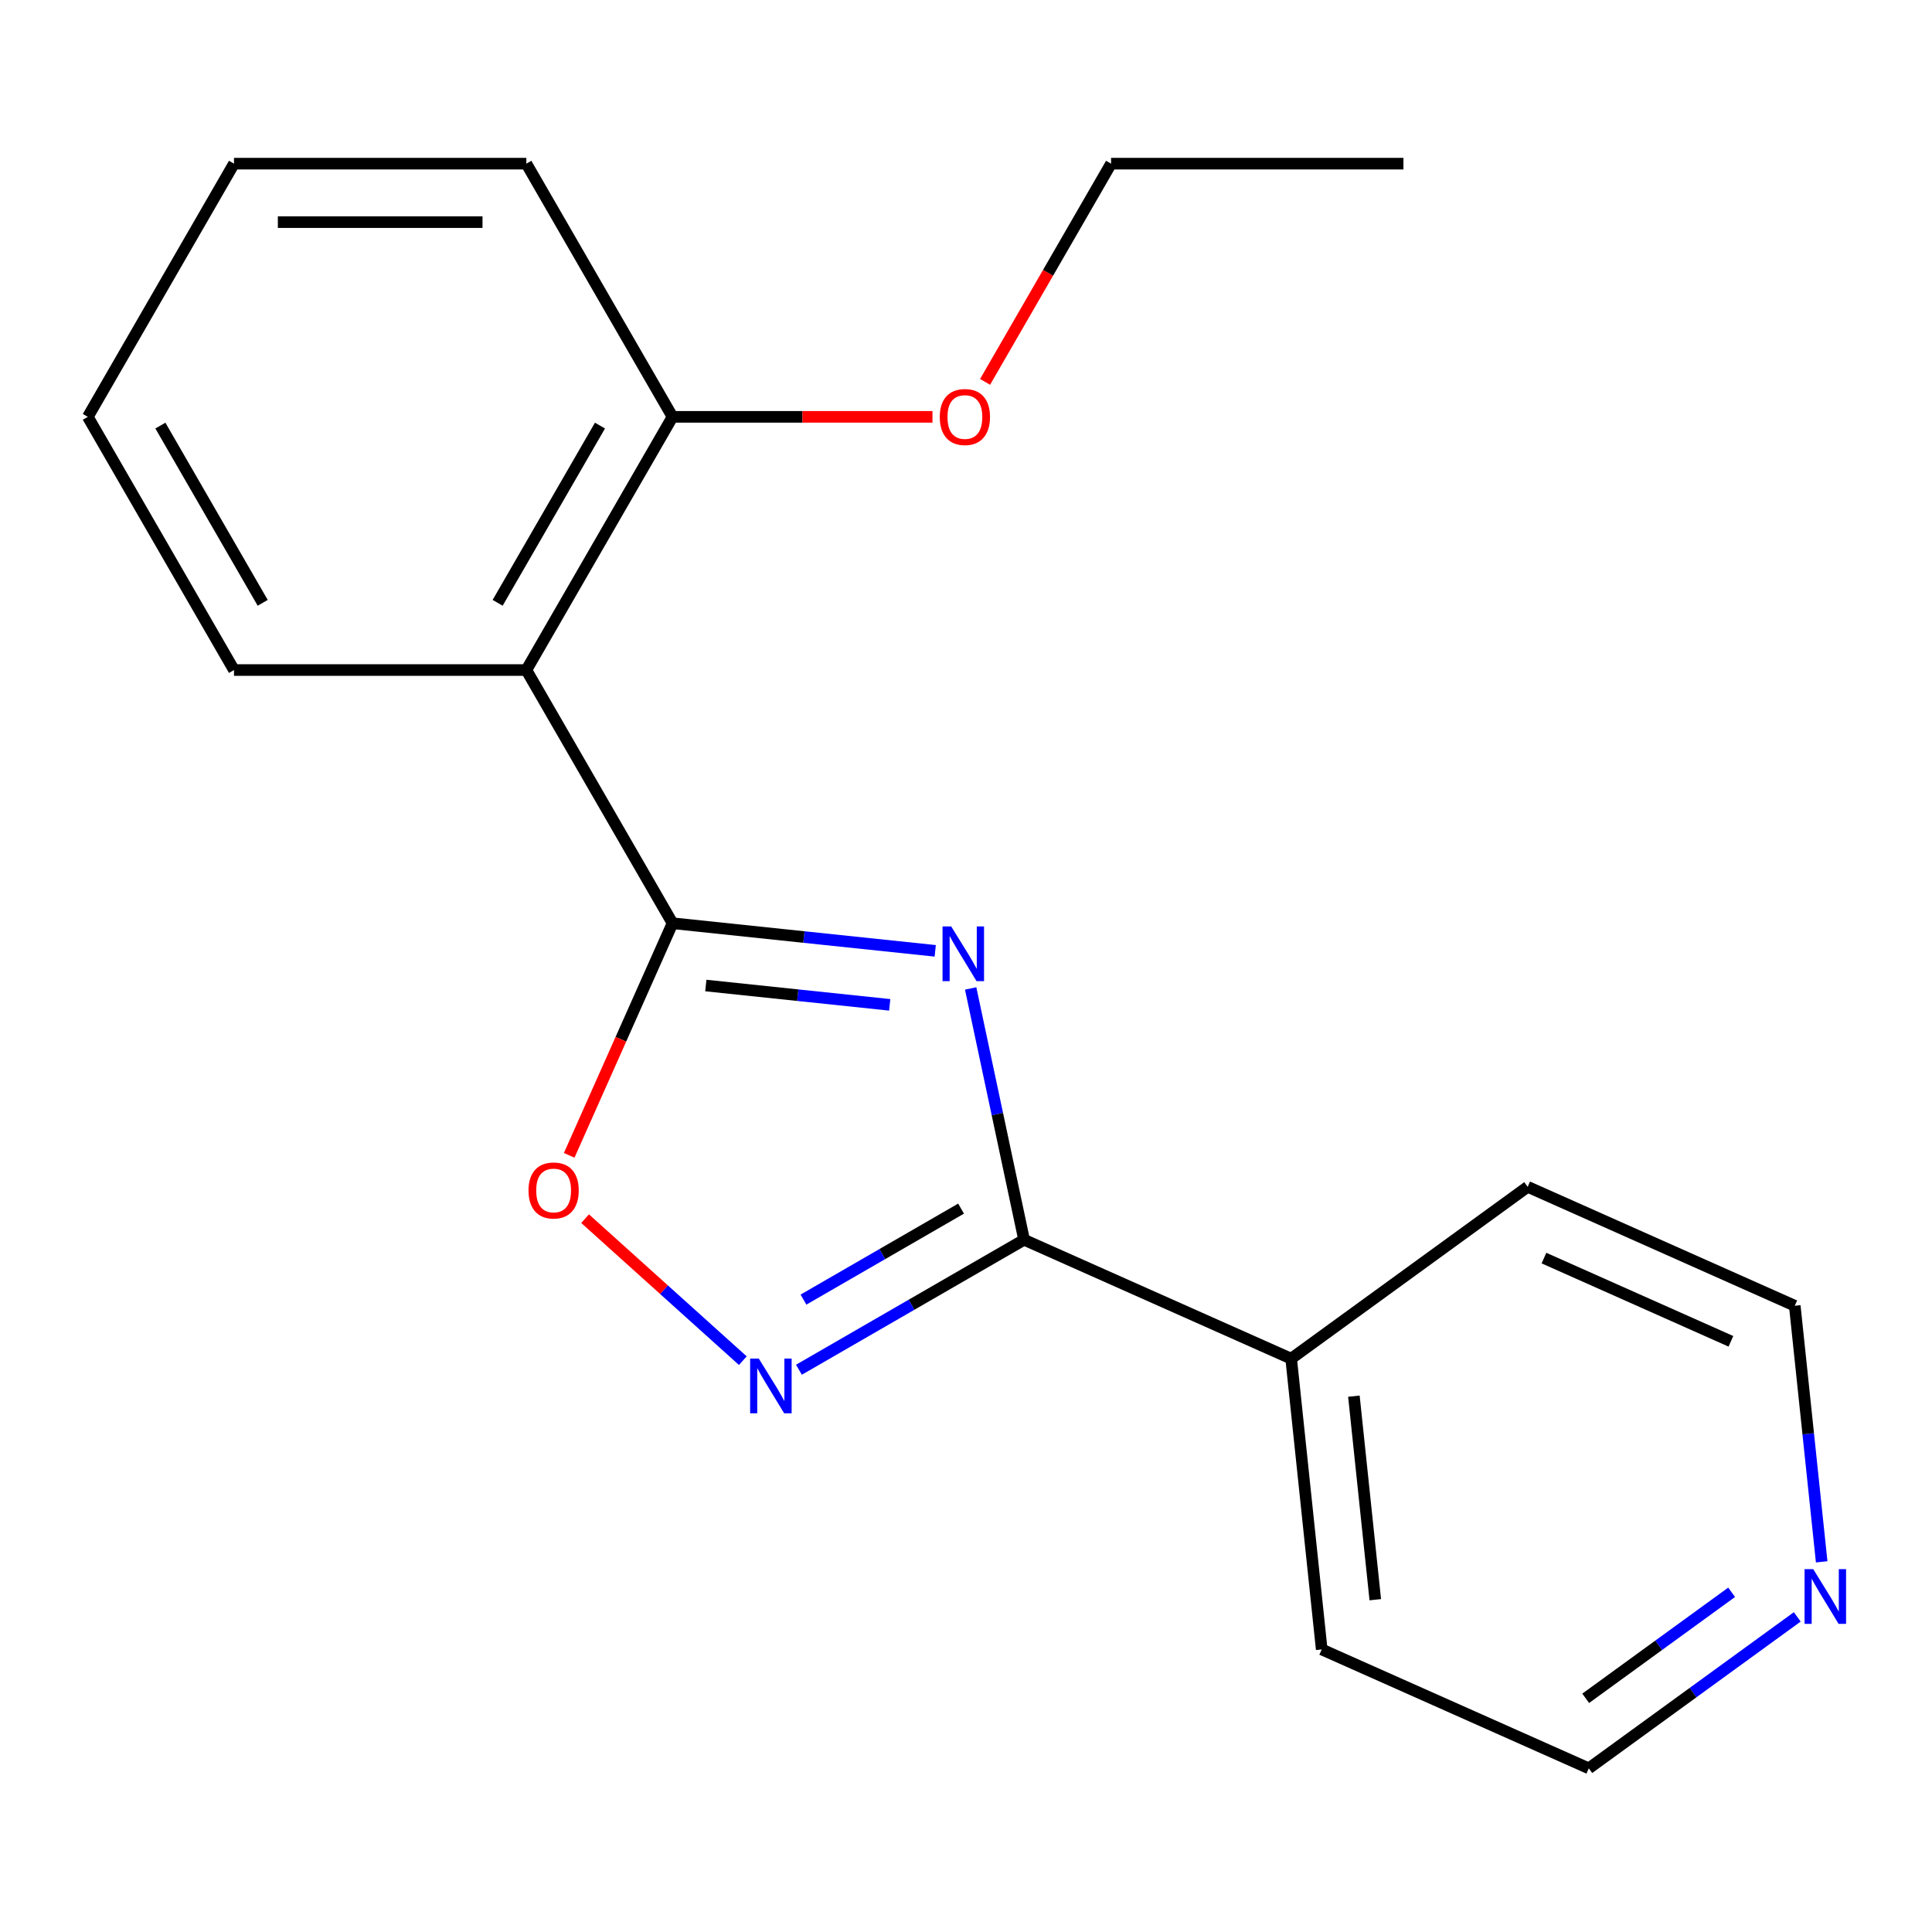 <?xml version='1.0' encoding='iso-8859-1'?>
<svg version='1.1' baseProfile='full'
              xmlns='http://www.w3.org/2000/svg'
                      xmlns:rdkit='http://www.rdkit.org/xml'
                      xmlns:xlink='http://www.w3.org/1999/xlink'
                  xml:space='preserve'
width='1000px' height='1000px' viewBox='0 0 1000 1000'>
<!-- END OF HEADER -->
<rect style='opacity:1.0;fill:#FFFFFF;stroke:none' width='1000' height='1000' x='0' y='0'> </rect>
<path class='bond-0' d='M 484.074,492.153 L 416.088,485.007' style='fill:none;fill-rule:evenodd;stroke:#0000FF;stroke-width:6px;stroke-linecap:butt;stroke-linejoin:miter;stroke-opacity:1' />
<path class='bond-0' d='M 416.088,485.007 L 348.102,477.862' style='fill:none;fill-rule:evenodd;stroke:#000000;stroke-width:6px;stroke-linecap:butt;stroke-linejoin:miter;stroke-opacity:1' />
<path class='bond-0' d='M 460.515,520.108 L 412.925,515.106' style='fill:none;fill-rule:evenodd;stroke:#0000FF;stroke-width:6px;stroke-linecap:butt;stroke-linejoin:miter;stroke-opacity:1' />
<path class='bond-0' d='M 412.925,515.106 L 365.335,510.104' style='fill:none;fill-rule:evenodd;stroke:#000000;stroke-width:6px;stroke-linecap:butt;stroke-linejoin:miter;stroke-opacity:1' />
<path class='bond-1' d='M 502.411,511.622 L 516.235,576.659' style='fill:none;fill-rule:evenodd;stroke:#0000FF;stroke-width:6px;stroke-linecap:butt;stroke-linejoin:miter;stroke-opacity:1' />
<path class='bond-1' d='M 516.235,576.659 L 530.059,641.696' style='fill:none;fill-rule:evenodd;stroke:#000000;stroke-width:6px;stroke-linecap:butt;stroke-linejoin:miter;stroke-opacity:1' />
<path class='bond-3' d='M 348.102,477.862 L 272.44,346.811' style='fill:none;fill-rule:evenodd;stroke:#000000;stroke-width:6px;stroke-linecap:butt;stroke-linejoin:miter;stroke-opacity:1' />
<path class='bond-4' d='M 348.102,477.862 L 321.358,537.931' style='fill:none;fill-rule:evenodd;stroke:#000000;stroke-width:6px;stroke-linecap:butt;stroke-linejoin:miter;stroke-opacity:1' />
<path class='bond-4' d='M 321.358,537.931 L 294.613,598' style='fill:none;fill-rule:evenodd;stroke:#FF0000;stroke-width:6px;stroke-linecap:butt;stroke-linejoin:miter;stroke-opacity:1' />
<path class='bond-2' d='M 530.059,641.696 L 471.796,675.335' style='fill:none;fill-rule:evenodd;stroke:#000000;stroke-width:6px;stroke-linecap:butt;stroke-linejoin:miter;stroke-opacity:1' />
<path class='bond-2' d='M 471.796,675.335 L 413.532,708.973' style='fill:none;fill-rule:evenodd;stroke:#0000FF;stroke-width:6px;stroke-linecap:butt;stroke-linejoin:miter;stroke-opacity:1' />
<path class='bond-2' d='M 497.448,625.578 L 456.663,649.125' style='fill:none;fill-rule:evenodd;stroke:#000000;stroke-width:6px;stroke-linecap:butt;stroke-linejoin:miter;stroke-opacity:1' />
<path class='bond-2' d='M 456.663,649.125 L 415.879,672.672' style='fill:none;fill-rule:evenodd;stroke:#0000FF;stroke-width:6px;stroke-linecap:butt;stroke-linejoin:miter;stroke-opacity:1' />
<path class='bond-6' d='M 530.059,641.696 L 668.3,703.245' style='fill:none;fill-rule:evenodd;stroke:#000000;stroke-width:6px;stroke-linecap:butt;stroke-linejoin:miter;stroke-opacity:1' />
<path class='bond-19' d='M 384.486,704.282 L 343.667,667.528' style='fill:none;fill-rule:evenodd;stroke:#0000FF;stroke-width:6px;stroke-linecap:butt;stroke-linejoin:miter;stroke-opacity:1' />
<path class='bond-19' d='M 343.667,667.528 L 302.848,630.775' style='fill:none;fill-rule:evenodd;stroke:#FF0000;stroke-width:6px;stroke-linecap:butt;stroke-linejoin:miter;stroke-opacity:1' />
<path class='bond-5' d='M 272.44,346.811 L 348.102,215.761' style='fill:none;fill-rule:evenodd;stroke:#000000;stroke-width:6px;stroke-linecap:butt;stroke-linejoin:miter;stroke-opacity:1' />
<path class='bond-5' d='M 257.58,312.021 L 310.543,220.286' style='fill:none;fill-rule:evenodd;stroke:#000000;stroke-width:6px;stroke-linecap:butt;stroke-linejoin:miter;stroke-opacity:1' />
<path class='bond-8' d='M 272.44,346.811 L 121.116,346.811' style='fill:none;fill-rule:evenodd;stroke:#000000;stroke-width:6px;stroke-linecap:butt;stroke-linejoin:miter;stroke-opacity:1' />
<path class='bond-9' d='M 348.102,215.761 L 415.373,215.761' style='fill:none;fill-rule:evenodd;stroke:#000000;stroke-width:6px;stroke-linecap:butt;stroke-linejoin:miter;stroke-opacity:1' />
<path class='bond-9' d='M 415.373,215.761 L 482.643,215.761' style='fill:none;fill-rule:evenodd;stroke:#FF0000;stroke-width:6px;stroke-linecap:butt;stroke-linejoin:miter;stroke-opacity:1' />
<path class='bond-14' d='M 348.102,215.761 L 272.44,84.711' style='fill:none;fill-rule:evenodd;stroke:#000000;stroke-width:6px;stroke-linecap:butt;stroke-linejoin:miter;stroke-opacity:1' />
<path class='bond-12' d='M 668.3,703.245 L 790.724,614.299' style='fill:none;fill-rule:evenodd;stroke:#000000;stroke-width:6px;stroke-linecap:butt;stroke-linejoin:miter;stroke-opacity:1' />
<path class='bond-13' d='M 668.3,703.245 L 684.118,853.74' style='fill:none;fill-rule:evenodd;stroke:#000000;stroke-width:6px;stroke-linecap:butt;stroke-linejoin:miter;stroke-opacity:1' />
<path class='bond-13' d='M 700.772,722.656 L 711.844,828.003' style='fill:none;fill-rule:evenodd;stroke:#000000;stroke-width:6px;stroke-linecap:butt;stroke-linejoin:miter;stroke-opacity:1' />
<path class='bond-7' d='M 930.26,836.895 L 876.31,876.092' style='fill:none;fill-rule:evenodd;stroke:#0000FF;stroke-width:6px;stroke-linecap:butt;stroke-linejoin:miter;stroke-opacity:1' />
<path class='bond-7' d='M 876.31,876.092 L 822.359,915.289' style='fill:none;fill-rule:evenodd;stroke:#000000;stroke-width:6px;stroke-linecap:butt;stroke-linejoin:miter;stroke-opacity:1' />
<path class='bond-7' d='M 896.286,824.169 L 858.52,851.607' style='fill:none;fill-rule:evenodd;stroke:#0000FF;stroke-width:6px;stroke-linecap:butt;stroke-linejoin:miter;stroke-opacity:1' />
<path class='bond-7' d='M 858.52,851.607 L 820.755,879.045' style='fill:none;fill-rule:evenodd;stroke:#000000;stroke-width:6px;stroke-linecap:butt;stroke-linejoin:miter;stroke-opacity:1' />
<path class='bond-20' d='M 942.897,808.4 L 935.931,742.124' style='fill:none;fill-rule:evenodd;stroke:#0000FF;stroke-width:6px;stroke-linecap:butt;stroke-linejoin:miter;stroke-opacity:1' />
<path class='bond-20' d='M 935.931,742.124 L 928.965,675.848' style='fill:none;fill-rule:evenodd;stroke:#000000;stroke-width:6px;stroke-linecap:butt;stroke-linejoin:miter;stroke-opacity:1' />
<path class='bond-16' d='M 121.116,346.811 L 45.455,215.761' style='fill:none;fill-rule:evenodd;stroke:#000000;stroke-width:6px;stroke-linecap:butt;stroke-linejoin:miter;stroke-opacity:1' />
<path class='bond-16' d='M 135.977,312.021 L 83.014,220.286' style='fill:none;fill-rule:evenodd;stroke:#000000;stroke-width:6px;stroke-linecap:butt;stroke-linejoin:miter;stroke-opacity:1' />
<path class='bond-15' d='M 509.878,197.658 L 542.483,141.184' style='fill:none;fill-rule:evenodd;stroke:#FF0000;stroke-width:6px;stroke-linecap:butt;stroke-linejoin:miter;stroke-opacity:1' />
<path class='bond-15' d='M 542.483,141.184 L 575.088,84.711' style='fill:none;fill-rule:evenodd;stroke:#000000;stroke-width:6px;stroke-linecap:butt;stroke-linejoin:miter;stroke-opacity:1' />
<path class='bond-10' d='M 928.965,675.848 L 790.724,614.299' style='fill:none;fill-rule:evenodd;stroke:#000000;stroke-width:6px;stroke-linecap:butt;stroke-linejoin:miter;stroke-opacity:1' />
<path class='bond-10' d='M 895.919,694.264 L 799.15,651.18' style='fill:none;fill-rule:evenodd;stroke:#000000;stroke-width:6px;stroke-linecap:butt;stroke-linejoin:miter;stroke-opacity:1' />
<path class='bond-11' d='M 822.359,915.289 L 684.118,853.74' style='fill:none;fill-rule:evenodd;stroke:#000000;stroke-width:6px;stroke-linecap:butt;stroke-linejoin:miter;stroke-opacity:1' />
<path class='bond-21' d='M 272.44,84.711 L 121.116,84.711' style='fill:none;fill-rule:evenodd;stroke:#000000;stroke-width:6px;stroke-linecap:butt;stroke-linejoin:miter;stroke-opacity:1' />
<path class='bond-21' d='M 249.742,114.976 L 143.815,114.976' style='fill:none;fill-rule:evenodd;stroke:#000000;stroke-width:6px;stroke-linecap:butt;stroke-linejoin:miter;stroke-opacity:1' />
<path class='bond-17' d='M 575.088,84.711 L 726.412,84.711' style='fill:none;fill-rule:evenodd;stroke:#000000;stroke-width:6px;stroke-linecap:butt;stroke-linejoin:miter;stroke-opacity:1' />
<path class='bond-18' d='M 45.455,215.761 L 121.116,84.711' style='fill:none;fill-rule:evenodd;stroke:#000000;stroke-width:6px;stroke-linecap:butt;stroke-linejoin:miter;stroke-opacity:1' />
<path  class='atom-0' d='M 492.337 479.519
L 501.617 494.519
Q 502.537 495.999, 504.017 498.679
Q 505.497 501.359, 505.577 501.519
L 505.577 479.519
L 509.337 479.519
L 509.337 507.839
L 505.457 507.839
L 495.497 491.439
Q 494.337 489.519, 493.097 487.319
Q 491.897 485.119, 491.537 484.439
L 491.537 507.839
L 487.857 507.839
L 487.857 479.519
L 492.337 479.519
' fill='#0000FF'/>
<path  class='atom-3' d='M 392.749 703.198
L 402.029 718.198
Q 402.949 719.678, 404.429 722.358
Q 405.909 725.038, 405.989 725.198
L 405.989 703.198
L 409.749 703.198
L 409.749 731.518
L 405.869 731.518
L 395.909 715.118
Q 394.749 713.198, 393.509 710.998
Q 392.309 708.798, 391.949 708.118
L 391.949 731.518
L 388.269 731.518
L 388.269 703.198
L 392.749 703.198
' fill='#0000FF'/>
<path  class='atom-5' d='M 273.553 616.183
Q 273.553 609.383, 276.913 605.583
Q 280.273 601.783, 286.553 601.783
Q 292.833 601.783, 296.193 605.583
Q 299.553 609.383, 299.553 616.183
Q 299.553 623.063, 296.153 626.983
Q 292.753 630.863, 286.553 630.863
Q 280.313 630.863, 276.913 626.983
Q 273.553 623.103, 273.553 616.183
M 286.553 627.663
Q 290.873 627.663, 293.193 624.783
Q 295.553 621.863, 295.553 616.183
Q 295.553 610.623, 293.193 607.823
Q 290.873 604.983, 286.553 604.983
Q 282.233 604.983, 279.873 607.783
Q 277.553 610.583, 277.553 616.183
Q 277.553 621.903, 279.873 624.783
Q 282.233 627.663, 286.553 627.663
' fill='#FF0000'/>
<path  class='atom-8' d='M 938.523 812.183
L 947.803 827.183
Q 948.723 828.663, 950.203 831.343
Q 951.683 834.023, 951.763 834.183
L 951.763 812.183
L 955.523 812.183
L 955.523 840.503
L 951.643 840.503
L 941.683 824.103
Q 940.523 822.183, 939.283 819.983
Q 938.083 817.783, 937.723 817.103
L 937.723 840.503
L 934.043 840.503
L 934.043 812.183
L 938.523 812.183
' fill='#0000FF'/>
<path  class='atom-10' d='M 486.426 215.841
Q 486.426 209.041, 489.786 205.241
Q 493.146 201.441, 499.426 201.441
Q 505.706 201.441, 509.066 205.241
Q 512.426 209.041, 512.426 215.841
Q 512.426 222.721, 509.026 226.641
Q 505.626 230.521, 499.426 230.521
Q 493.186 230.521, 489.786 226.641
Q 486.426 222.761, 486.426 215.841
M 499.426 227.321
Q 503.746 227.321, 506.066 224.441
Q 508.426 221.521, 508.426 215.841
Q 508.426 210.281, 506.066 207.481
Q 503.746 204.641, 499.426 204.641
Q 495.106 204.641, 492.746 207.441
Q 490.426 210.241, 490.426 215.841
Q 490.426 221.561, 492.746 224.441
Q 495.106 227.321, 499.426 227.321
' fill='#FF0000'/>
</svg>
